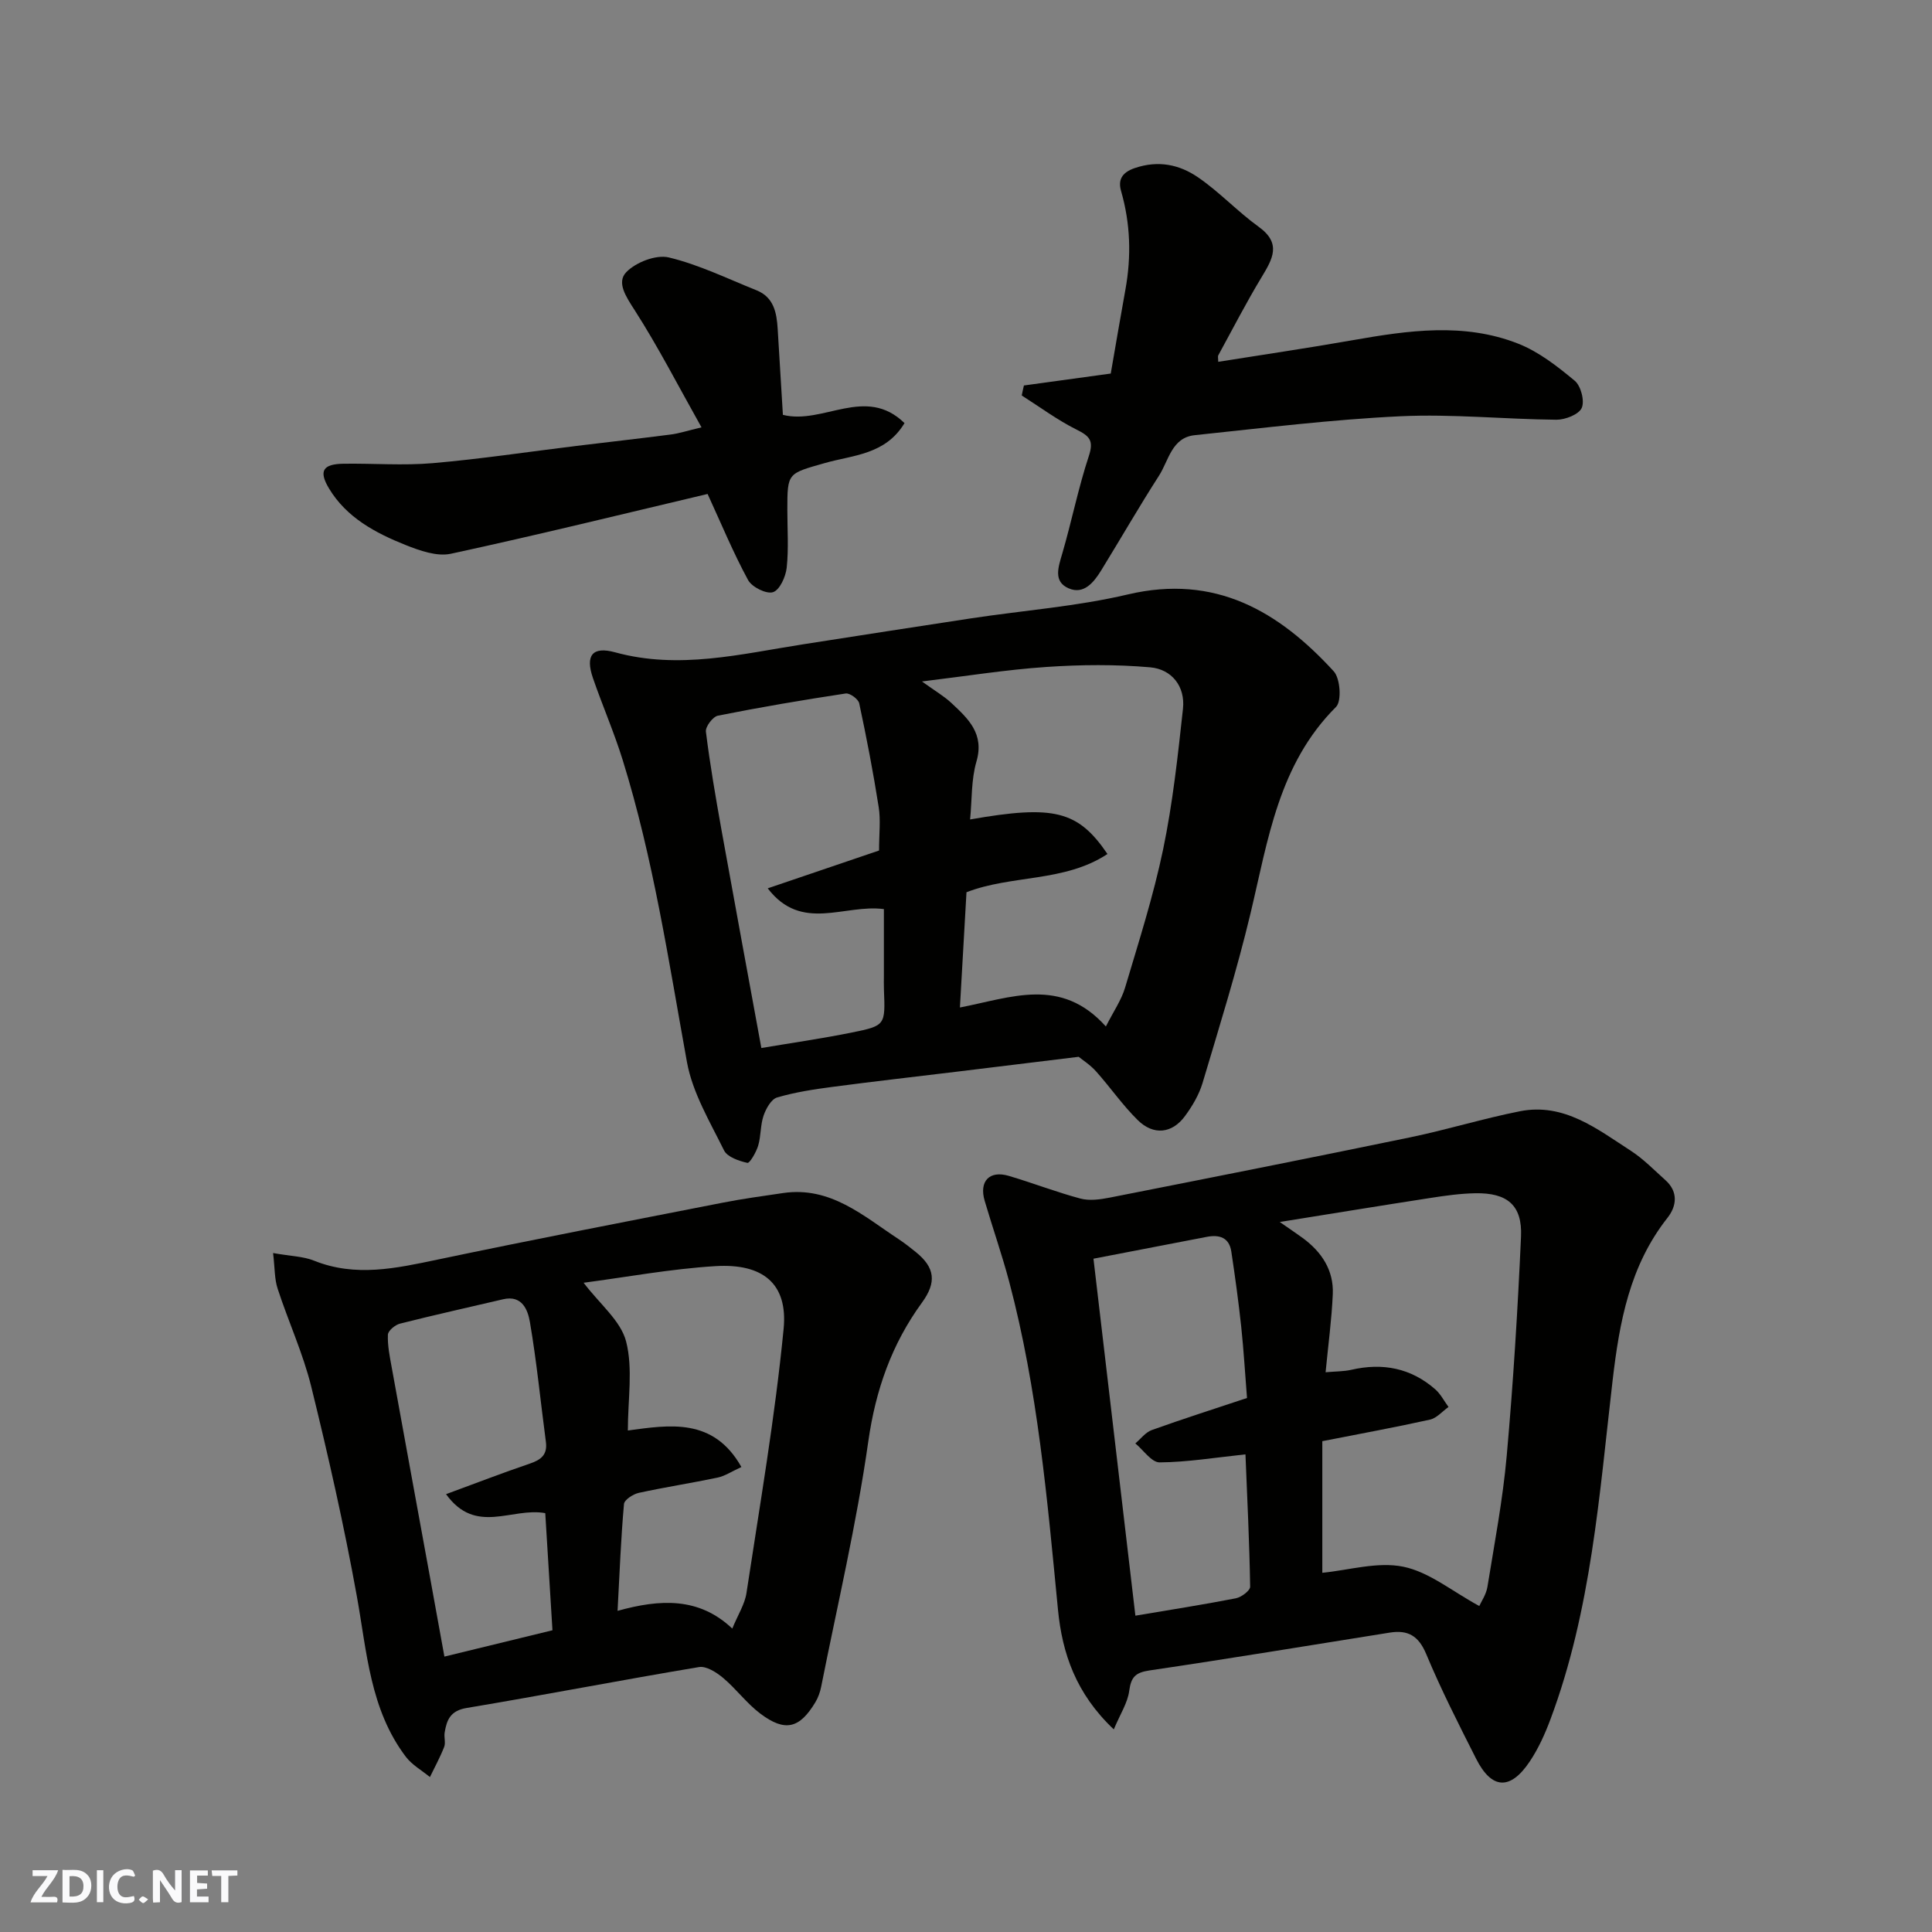 <svg enable-background="new 0 0 400 400" viewBox="0 0 400 400" xmlns="http://www.w3.org/2000/svg"><rect x="0" y="0" width="400" height="400" fill="#808080" stroke="none"/><g fill="#fafafb"><path d="m37.59 393.81c-.92.31-1.52.05-2-.78-.7-1.2-1.52-2.34-2.47-3.78v4.59c-.55.03-.95.05-1.41.07-.03-.37-.06-.64-.06-.91 0-1.91 0-3.81 0-5.7 1.13-.41 1.77-.03 2.29.91.62 1.11 1.38 2.14 2.31 3.19v-4.2h1.35v6.61z"/><path d="m12.94 393.88v-6.75c1.9.19 3.93-.54 5.37 1.29.8 1.01.78 2.88.03 3.97-1.37 1.97-3.4 1.51-5.4 1.49m1.45-1.22c2.04.12 2.92-.58 2.89-2.21-.03-1.51-.98-2.19-2.89-2z"/><path d="m11.81 393.87h-5.49c.68-2.18 2.47-3.48 3.51-5.45h-3.08v-1.21h5.29c-.71 2.13-2.44 3.48-3.47 5.51.86 0 1.63.04 2.39-.01.79-.05 1.14.21.85 1.16"/><path d="m39.33 393.86v-6.61h3.7v1.07h-2.22v1.52c.68.04 1.34.09 2.07.13v1.07c-.72.05-1.38.09-2.1.14v1.48h2.4v1.19h-3.85z"/><path d="m27.71 388.56c-1.15-.3-2.46-.61-3.1.64-.37.73-.41 1.93-.06 2.67.63 1.35 1.99.93 3.17.68.35.94-.01 1.32-.93 1.46-1.62.25-3.05-.27-3.76-1.48-.73-1.24-.6-3.03.31-4.17.88-1.11 2.71-1.7 4-1.16.32.13.44.74.65 1.12-.1.08-.19.16-.28.24"/><path d="m49.15 387.24v1.07c-.59.02-1.17.05-1.87.08v5.44h-1.48v-5.44h-1.85c-.05-.4-.08-.73-.13-1.15z"/><path d="m20.06 387.21h1.33v6.62h-1.33z"/><path d="m30.68 393.25c-.49.38-.8.79-1.05.76-.32-.05-.6-.45-.9-.7.26-.24.51-.64.8-.67.29-.04.62.3 1.15.61"/></g><path d="m230.6 358.05c-7.83-7.39-10.68-15.72-11.56-24.81-2.21-22.78-4.19-45.59-10.08-67.81-1.5-5.65-3.44-11.19-5.09-16.8-1.2-4.06.97-6.36 4.98-5.18 4.98 1.47 9.83 3.36 14.84 4.7 1.87.5 4.07.19 6.03-.19 20.75-4.09 41.51-8.2 62.22-12.48 7.63-1.58 15.12-3.9 22.76-5.41 9.12-1.79 15.97 3.68 22.95 8.19 2.6 1.68 4.81 3.98 7.14 6.06 2.72 2.42 2.35 5.4.45 7.81-7.83 9.93-9.95 21.54-11.37 33.71-2.75 23.63-4.41 47.52-12.86 70.11-1.13 3.03-2.49 6.05-4.28 8.73-4.04 6.04-7.89 5.82-11.12-.56-3.61-7.14-7.25-14.29-10.33-21.67-1.58-3.79-3.79-5.03-7.52-4.44-16.59 2.64-33.17 5.39-49.79 7.84-2.92.43-3.8 1.4-4.18 4.24-.33 2.48-1.87 4.8-3.19 7.96zm43.17-59.67v27.25c5.46-.53 11.41-2.35 16.76-1.26 5.36 1.09 10.13 5.1 15.74 8.14.39-.89 1.43-2.37 1.69-3.99 1.46-9.02 3.18-18.03 3.99-27.12 1.35-15.09 2.28-30.23 2.96-45.37.29-6.5-2.83-9.11-9.51-8.98-3.1.06-6.21.5-9.29.98-9.91 1.53-19.8 3.15-31.15 4.97 2.45 1.7 3.62 2.49 4.76 3.32 3.92 2.88 6.43 6.67 6.22 11.61-.23 5.29-.95 10.55-1.49 16.18 2.1-.19 3.76-.15 5.33-.51 6.48-1.49 12.33-.37 17.37 4.04 1.12.98 1.84 2.43 2.75 3.66-1.28.9-2.44 2.31-3.85 2.62-7.15 1.59-14.35 2.9-22.28 4.46zm-47.38-37.78c2.89 24.62 5.79 49.34 8.68 73.91 7.33-1.24 14.09-2.29 20.8-3.6 1.14-.22 2.97-1.59 2.96-2.41-.15-9.14-.6-18.27-.97-27.39-6.42.68-12.1 1.62-17.78 1.66-1.66.01-3.35-2.55-5.02-3.93 1.12-.94 2.1-2.29 3.4-2.76 6.4-2.3 12.88-4.36 19.72-6.64-.4-4.97-.68-9.88-1.2-14.77-.56-5.2-1.27-10.38-2.05-15.55-.44-2.91-2.47-3.55-5.09-3.04-7.84 1.51-15.67 3.02-23.45 4.52z" fill="#010100"/><path d="m223.33 218.8c-9.14 1.12-17.1 2.1-25.06 3.06-8.62 1.05-17.25 2.02-25.86 3.16-3.88.51-7.78 1.1-11.52 2.2-1.22.36-2.3 2.31-2.8 3.76-.68 1.97-.52 4.21-1.12 6.22-.41 1.36-1.75 3.67-2.23 3.56-1.76-.39-4.16-1.21-4.84-2.59-2.92-5.93-6.51-11.9-7.67-18.26-3.81-21-6.96-42.12-13.31-62.56-1.78-5.74-4.2-11.28-6.16-16.97-1.61-4.69-.12-6.62 4.61-5.32 13.17 3.61 25.95.36 38.83-1.65 11.62-1.81 23.24-3.63 34.87-5.39 10.82-1.64 21.84-2.45 32.45-4.95 18.06-4.25 31.21 3.46 42.62 15.92 1.35 1.48 1.67 6.17.47 7.37-11.9 11.87-14.07 27.51-17.7 42.73-2.83 11.84-6.46 23.48-9.94 35.15-.73 2.43-2.12 4.78-3.64 6.84-2.66 3.62-6.51 4.04-9.77.83-3.14-3.09-5.68-6.79-8.63-10.09-1.21-1.36-2.8-2.36-3.6-3.02zm5.63-6.28c1.58-3.12 3.2-5.44 3.97-8.02 2.83-9.49 5.86-18.96 7.88-28.63 1.99-9.57 3.05-19.37 4.11-29.11.51-4.66-2.33-8.21-6.8-8.6-7.13-.62-14.37-.56-21.52-.07-8.29.56-16.53 1.89-25.72 3 2.7 1.95 4.57 3.03 6.1 4.46 3.46 3.24 6.87 6.34 5.18 12.13-1.09 3.73-.91 7.84-1.31 11.98 17.36-3.05 22.33-1.83 28.44 7.15-8.89 5.88-19.81 4.28-29.19 7.92-.46 7.98-.91 15.84-1.36 23.86 10.62-2.04 20.9-6.45 30.22 3.93zm-71.33 4.46c6.29-1.06 12.58-1.96 18.79-3.22 6.91-1.4 6.88-1.54 6.59-8.86-.04-1-.01-2-.01-2.99 0-4.59 0-9.18 0-13.69-8.19-1.09-17.04 4.88-24.05-4.3 8.7-2.96 16.32-5.55 23.05-7.83 0-3.49.35-6.28-.07-8.95-1.13-7.21-2.51-14.39-4.04-21.53-.19-.88-1.95-2.16-2.8-2.03-8.85 1.34-17.68 2.84-26.45 4.59-1.05.21-2.62 2.28-2.49 3.31.84 6.78 2.01 13.53 3.21 20.27 2.68 14.88 5.44 29.76 8.27 45.23z" fill="#010100"/><path d="m56.54 259.43c3.71.66 6.25.68 8.46 1.57 8.62 3.47 17.03 1.58 25.62-.22 19.6-4.12 39.27-7.91 58.92-11.76 4.16-.82 8.37-1.39 12.57-2.01 9.82-1.45 16.62 4.73 23.95 9.55 1.22.8 2.37 1.72 3.52 2.64 4.05 3.25 4.34 6.32 1.31 10.48-6.26 8.59-9.6 18.06-11.12 28.76-2.42 17.05-6.4 33.89-9.76 50.8-.22 1.1-.62 2.23-1.19 3.18-3.28 5.46-6.27 6.22-11.4 2.37-2.82-2.12-4.98-5.1-7.7-7.39-1.38-1.16-3.49-2.51-5.01-2.25-16.06 2.68-32.05 5.79-48.11 8.47-3.36.56-4.11 2.47-4.54 5.09-.16.97.24 2.1-.1 2.97-.83 2.14-1.95 4.17-2.95 6.24-1.68-1.38-3.7-2.51-4.98-4.19-7.44-9.82-8.06-21.7-10.15-33.25-2.63-14.56-5.9-29.02-9.44-43.39-1.7-6.9-4.74-13.47-6.95-20.26-.67-2-.58-4.25-.95-7.4zm71.32 74.08c8.81-2.45 16.85-2.87 23.75 3.67 1.17-2.86 2.59-5.04 2.94-7.37 2.76-18.2 5.91-36.38 7.69-54.68.91-9.36-4.27-13.59-14.13-12.99-9.26.57-18.45 2.28-27.28 3.44 3.36 4.43 7.7 7.88 8.8 12.16 1.45 5.66.36 11.97.36 18.43 8.63-1.16 17.71-2.73 23.51 7.56-2.01.92-3.41 1.87-4.93 2.19-5.42 1.14-10.9 1.98-16.31 3.16-1.18.26-2.99 1.43-3.07 2.31-.63 7.04-.9 14.1-1.33 22.12zm-35.51-24.16c6.14-2.26 11.71-4.41 17.36-6.33 2.32-.79 3.66-1.84 3.31-4.5-1.1-8.27-1.9-16.59-3.31-24.81-.42-2.45-1.58-5.64-5.55-4.71-7.12 1.67-14.27 3.25-21.36 5.05-1 .25-2.46 1.47-2.49 2.29-.09 2.24.38 4.52.79 6.76 2.61 14.44 5.27 28.87 7.9 43.3 1.01 5.53 2.01 11.06 3.01 16.58 7.8-1.9 14.85-3.61 22.37-5.45-.51-8.34-1-16.35-1.49-24.25-6.94-1.27-14.38 4.63-20.54-3.93z" fill="#010100"/><path d="m211.99 79.81c5.69-.78 11.39-1.57 17.98-2.47.93-5.36 1.95-11.39 3.04-17.41 1.24-6.87 1.04-13.62-.9-20.37-.61-2.12-.05-3.79 2.85-4.77 4.89-1.65 9.22-.71 13.05 1.9 4.45 3.04 8.2 7.1 12.58 10.26 4.79 3.45 2.89 6.65.62 10.42-3.19 5.27-6.01 10.77-8.97 16.18-.14.25-.02.64-.02 1.36 9.32-1.49 18.61-2.85 27.86-4.48 11.48-2.02 23.02-3.69 34.22.71 4.28 1.68 8.15 4.71 11.73 7.69 1.28 1.06 2.09 4.19 1.45 5.63-.61 1.36-3.42 2.45-5.24 2.44-10.76-.1-21.54-1.22-32.26-.72-14.24.67-28.43 2.43-42.63 3.92-4.77.5-5.38 5.26-7.4 8.4-4.14 6.44-7.96 13.09-11.97 19.61-1.53 2.48-3.6 5.05-6.72 3.7-3.24-1.4-2.15-4.39-1.33-7.2 1.96-6.71 3.32-13.6 5.51-20.22 1.08-3.26.06-4.14-2.6-5.47-3.95-1.98-7.55-4.66-11.3-7.04.13-.69.29-1.38.45-2.07z" fill="#010100"/><path d="m145.24 88.48c-4.83-8.59-8.97-16.67-13.85-24.28-1.76-2.74-3.79-5.72-1.73-7.85 1.98-2.05 6.17-3.68 8.81-3.05 6.23 1.49 12.13 4.39 18.13 6.79 3.61 1.44 4.2 4.63 4.41 7.99.38 6.09.74 12.17 1.08 17.81 8.33 2.11 17.11-6.17 25.18 1.71-3.95 6.56-10.68 6.61-16.46 8.26-7.73 2.21-7.8 1.96-7.8 9.68 0 4 .29 8.03-.13 11.98-.2 1.87-1.44 4.63-2.83 5.08-1.37.45-4.38-1.05-5.17-2.51-3.06-5.64-5.53-11.61-8.38-17.82-17.09 4.04-35.07 8.47-53.16 12.38-2.88.62-6.45-.65-9.39-1.82-6.23-2.49-12.21-5.68-15.82-11.68-2.21-3.66-1.26-5.08 2.99-5.14 6.16-.09 12.37.41 18.49-.12 9.94-.86 19.83-2.36 29.75-3.57 6.51-.79 13.02-1.52 19.52-2.36 1.68-.21 3.36-.77 6.36-1.48z" fill="#010100"/></svg>